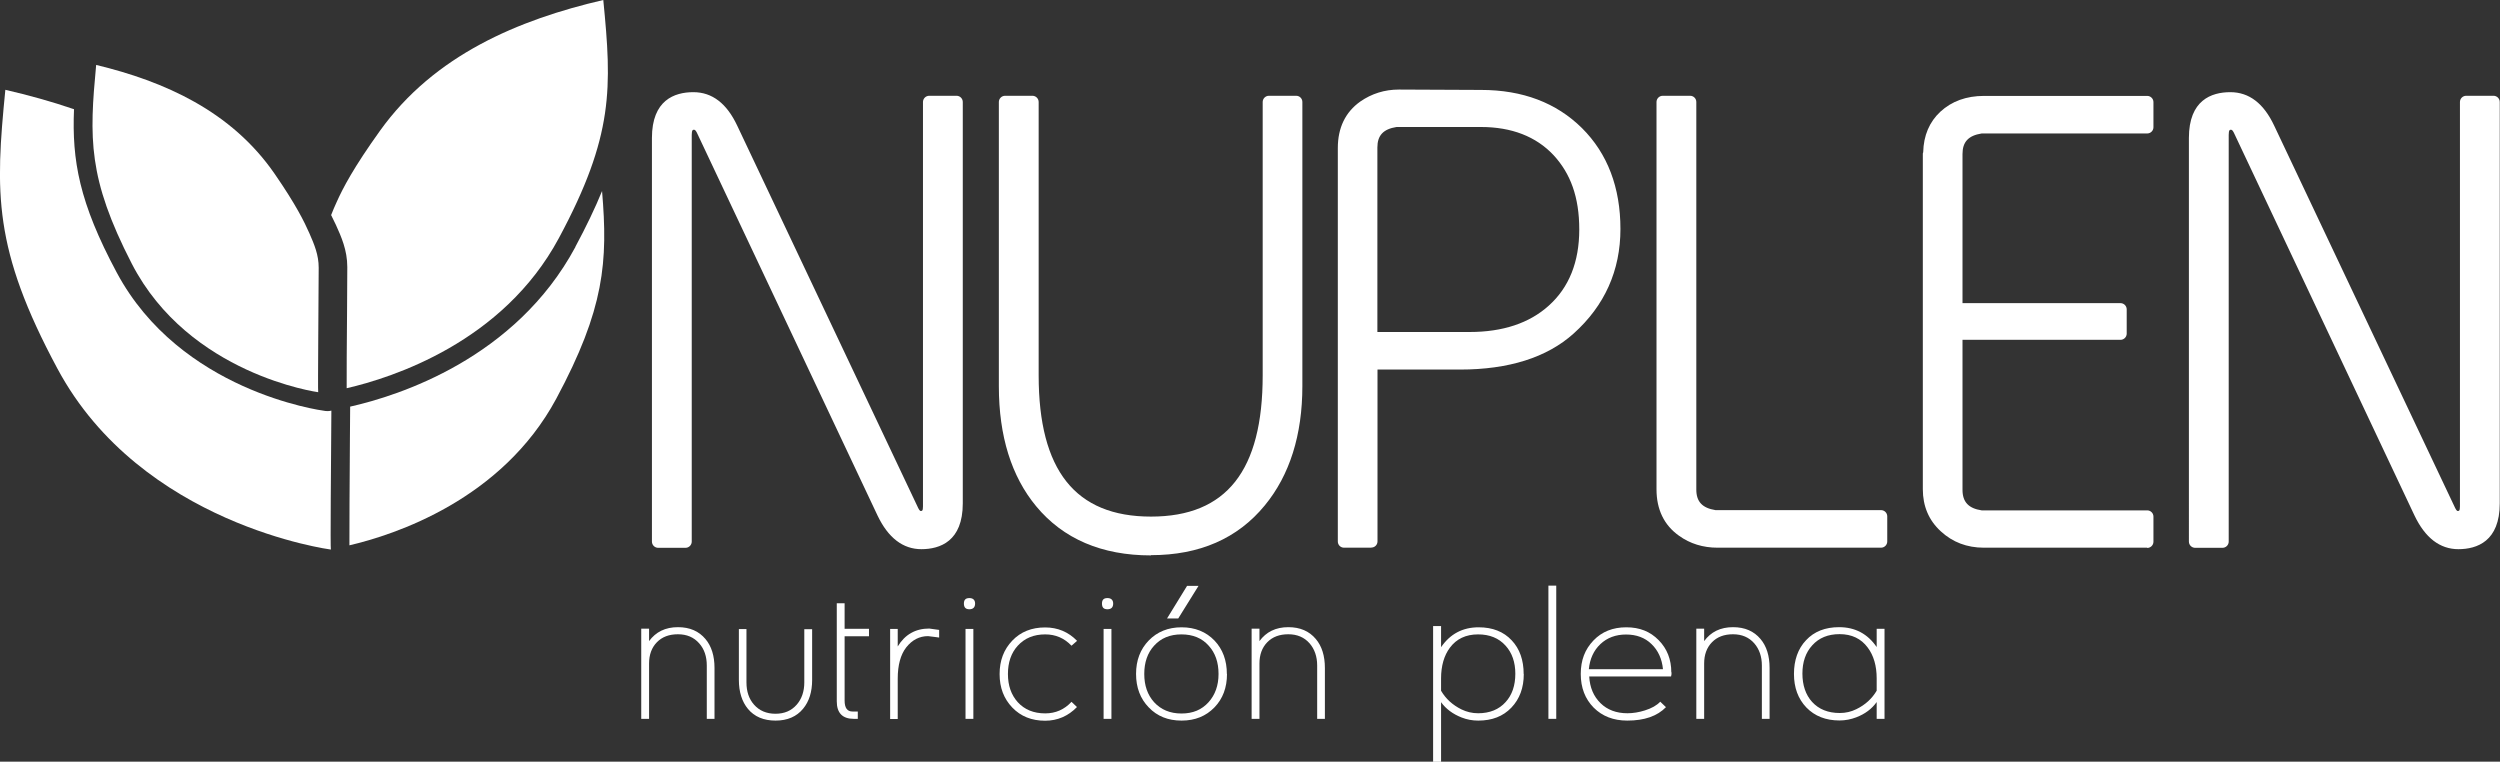 <?xml version="1.0" encoding="UTF-8"?>
<svg id="Capa_2" data-name="Capa 2" xmlns="http://www.w3.org/2000/svg" viewBox="0 0 200.98 61.23">
  <rect x="0" y="0" width="200.98" height="61.23" fill="#333333" stroke="none"/>
  <defs>
    <style>
      .cls-1 {
        fill: #fff;
        stroke-width: 0px;
      }
    </style>
  </defs>
  <g id="Capa_1-2" data-name="Capa 1">
    <g>
      <path class="cls-1" d="m74.08,44.15c-1.49,0-2.68-.91-3.54-2.72l-14.52-30.77c-.11-.23-.2-.23-.23-.23-.08,0-.18,0-.18.42v32.69c0,.27-.22.5-.5.5h-2.2c-.27,0-.5-.22-.5-.5V11.09c0-3.04,1.81-3.68,3.33-3.68s2.69.91,3.53,2.7l14.55,30.74c.02.05.12.23.2.23.1,0,.18,0,.18-.37V8.2c0-.27.22-.5.5-.5h2.2c.27,0,.5.22.5.5v32.27c0,3.04-1.82,3.68-3.34,3.68"/>
      <path class="cls-1" d="m92.52,44.65c-3.95,0-7.05-1.33-9.22-3.95-1.99-2.4-3-5.64-3-9.64V8.2c0-.27.22-.5.5-.5h2.2c.27,0,.5.22.5.5v21.98c0,7.63,2.95,11.35,9.03,11.35s8.98-3.71,8.98-11.35V8.2c0-.27.22-.5.5-.5h2.19c.28,0,.5.22.5.5v22.84c0,3.93-1.02,7.16-3.02,9.59-2.18,2.66-5.25,4-9.14,4"/>
      <path class="cls-1" d="m110.25,44.03h-2.2c-.28,0-.5-.22-.5-.5V11.9c0-1.63.61-2.89,1.81-3.74.91-.63,1.95-.96,3.1-.96l6.61.03c3.33,0,6.05,1.03,8.11,3.07,2.05,2.04,3.09,4.77,3.09,8.11s-1.27,6.17-3.77,8.41c-2.14,1.92-5.21,2.89-9.12,2.89h-6.64v13.81c0,.28-.22.5-.5.5m.5-17.33h7.41c2.66,0,4.8-.71,6.36-2.12,1.63-1.46,2.45-3.52,2.45-6.12s-.7-4.5-2.07-5.98c-1.41-1.5-3.37-2.26-5.84-2.26h-6.78c-1.07.17-1.54.68-1.54,1.65v14.82Z"/>
      <path class="cls-1" d="m151.2,44.03h-13.12c-1.17,0-2.21-.32-3.1-.96-1.2-.85-1.81-2.11-1.81-3.73V8.2c0-.27.22-.5.5-.5h2.2c.28,0,.5.22.5.5v31.16c0,.97.48,1.48,1.54,1.65h13.31c.27,0,.5.22.5.5v2.02c0,.27-.22.5-.5.5"/>
      <path class="cls-1" d="m172.61,44.03h-13.12c-1.36,0-2.52-.44-3.47-1.32-.96-.88-1.44-2.02-1.44-3.38V12.4c0-.06,0-.11.03-.16.03-1.35.5-2.44,1.38-3.26.91-.84,2.09-1.27,3.51-1.27h13.12c.27,0,.5.22.5.5v2.02c0,.27-.22.5-.5.5h-13.31c-1.07.17-1.54.68-1.54,1.65v11.99h12.7c.27,0,.5.22.5.5v1.95c0,.27-.22.5-.5.5h-12.7v12.06c0,.97.48,1.49,1.54,1.65h13.31c.27,0,.5.22.5.5v2.02c0,.27-.22.5-.5.5"/>
      <path class="cls-1" d="m197.64,44.15c-1.49,0-2.68-.91-3.54-2.72l-14.52-30.77c-.11-.23-.2-.23-.23-.23-.08,0-.18,0-.18.42v32.69c0,.27-.22.5-.5.5h-2.2c-.27,0-.5-.22-.5-.5V11.09c0-3.04,1.81-3.68,3.33-3.68s2.69.91,3.53,2.7l14.55,30.74c.02.05.12.23.2.23.1,0,.18,0,.18-.37V8.2c0-.27.22-.5.5-.5h2.2c.27,0,.5.22.5.5v32.27c0,3.04-1.82,3.68-3.34,3.68"/>
      <path class="cls-1" d="m57.43,57.79h-.61v-4.29c0-.72-.2-1.32-.61-1.78-.43-.49-1-.73-1.71-.73s-1.27.21-1.69.64c-.42.43-.63,1-.63,1.71v4.45h-.63v-7.25h.63v1c.54-.74,1.31-1.12,2.32-1.12.95,0,1.68.32,2.21.95.49.58.73,1.36.73,2.33v4.09Z"/>
      <path class="cls-1" d="m65.29,54.65c0,.97-.24,1.74-.73,2.33-.52.63-1.26.95-2.21.95s-1.7-.31-2.22-.94c-.48-.58-.73-1.36-.73-2.33v-4.09h.61v4.29c0,.73.2,1.33.61,1.79.42.48,1,.73,1.72.73s1.28-.24,1.71-.73c.4-.46.61-1.06.61-1.78v-4.29h.63v4.09Z"/>
      <path class="cls-1" d="m69.86,51.15h-1.96v5.17c0,.59.21.88.63.88h.43v.59h-.32c-.91,0-1.37-.47-1.37-1.41v-7.88h.63v2.05h1.96v.59Z"/>
      <path class="cls-1" d="m75.5,51.25h-.04s-.23-.04-.85-.11c-.69,0-1.28.3-1.76.91-.45.58-.68,1.42-.68,2.51v3.24h-.61v-7.24h.61v1.41c.58-.96,1.43-1.44,2.53-1.44.09.01.35.05.8.11v.61Z"/>
      <path class="cls-1" d="m78.39,48.52c0,.3-.16.46-.46.46s-.44-.15-.44-.46.15-.44.44-.44.46.15.46.44m-.14,9.27h-.63v-7.23h.63v7.23Z"/>
      <path class="cls-1" d="m86.6,51.51l-.46.4c-.58-.61-1.28-.91-2.11-.91-.92,0-1.65.3-2.21.91-.53.58-.79,1.34-.79,2.27s.26,1.68.79,2.27c.55.6,1.28.9,2.21.9.83,0,1.54-.31,2.11-.93l.44.42c-.71.73-1.57,1.1-2.56,1.1-1.08,0-1.96-.35-2.64-1.06-.68-.71-1.02-1.6-1.02-2.69s.34-1.98,1.02-2.69c.68-.71,1.56-1.06,2.64-1.06,1.01,0,1.87.36,2.57,1.08"/>
      <path class="cls-1" d="m89.49,48.52c0,.3-.15.46-.46.46s-.44-.15-.44-.46.15-.44.44-.44.46.15.46.44m-.14,9.27h-.63v-7.23h.63v7.23Z"/>
      <path class="cls-1" d="m98.64,54.18c0,1.09-.33,1.99-1.01,2.69s-1.55,1.06-2.64,1.06-1.96-.35-2.64-1.06c-.68-.7-1.02-1.6-1.02-2.69s.34-1.99,1.02-2.69,1.56-1.06,2.64-1.06,1.97.36,2.65,1.07c.66.7.99,1.59.99,2.69m-.67-.02c0-.92-.26-1.68-.79-2.26-.54-.61-1.27-.91-2.19-.91s-1.65.3-2.2.91c-.53.58-.79,1.34-.79,2.27s.26,1.68.79,2.27c.55.6,1.28.91,2.2.91s1.63-.3,2.18-.91c.53-.59.8-1.35.8-2.26m-1.61-7.09l-1.63,2.62h-.9s1.61-2.62,1.61-2.62h.92Z"/>
      <path class="cls-1" d="m106.5,57.79h-.61v-4.29c0-.72-.21-1.32-.61-1.78-.43-.49-1-.73-1.71-.73s-1.27.21-1.69.64c-.42.43-.63,1-.63,1.71v4.45h-.63v-7.25h.63v1c.54-.74,1.31-1.12,2.32-1.12.95,0,1.68.32,2.21.95.49.58.73,1.36.73,2.33v4.09Z"/>
      <path class="cls-1" d="m122.5,54.18c0,1.11-.33,2.01-1,2.71-.67.7-1.55,1.04-2.66,1.04-.47,0-.91-.08-1.34-.25-.71-.28-1.26-.69-1.65-1.23v4.79h-.64v-10.91h.64v1.7c.73-1.07,1.74-1.6,3.02-1.6,1.12,0,2.01.35,2.66,1.05.64.68.96,1.58.96,2.71m-.67-.02c0-.93-.26-1.69-.79-2.27-.54-.6-1.28-.9-2.2-.9-.99,0-1.74.36-2.27,1.07-.47.63-.71,1.46-.71,2.48v.98c.38.65.93,1.15,1.64,1.5.41.2.86.31,1.34.31.93,0,1.67-.3,2.21-.9.52-.57.78-1.33.78-2.28"/>
      <rect class="cls-1" x="124.48" y="47.08" width=".63" height="10.71"/>
      <path class="cls-1" d="m134.38,54.05c0,.13-.01.24-.04.33h-6.58c.05.89.35,1.6.91,2.15.55.54,1.28.81,2.16.81.46,0,.94-.08,1.41-.23.54-.17.95-.4,1.23-.7l.46.44c-.7.72-1.73,1.08-3.11,1.08-1.11,0-2.01-.35-2.7-1.04-.69-.7-1.04-1.6-1.04-2.71s.34-1.98,1.02-2.69c.68-.71,1.56-1.06,2.64-1.06s1.92.34,2.6,1.03c.68.69,1.02,1.55,1.02,2.6m-.67-.26c-.08-.83-.39-1.51-.92-2.02-.53-.52-1.22-.77-2.05-.77s-1.52.26-2.06.77-.85,1.19-.93,2.02h5.96Z"/>
      <path class="cls-1" d="m142.25,57.79h-.61v-4.29c0-.72-.21-1.32-.61-1.78-.43-.49-1-.73-1.71-.73s-1.27.21-1.69.64c-.42.43-.63,1-.63,1.71v4.45h-.63v-7.25h.63v1c.54-.74,1.31-1.12,2.32-1.12.95,0,1.68.32,2.21.95.49.58.73,1.36.73,2.33v4.09Z"/>
      <path class="cls-1" d="m151.5,57.79h-.63v-1.35c-.39.55-.94.96-1.65,1.23-.42.16-.87.25-1.34.25-1.1,0-1.99-.35-2.66-1.04-.67-.7-1-1.6-1-2.7s.32-2.03.97-2.71c.65-.7,1.54-1.05,2.66-1.05,1.28,0,2.29.53,3.02,1.6v-1.47h.63v7.24Zm-.63-2.27v-.98c0-1.01-.24-1.84-.72-2.48-.53-.72-1.29-1.08-2.26-1.08-.93,0-1.66.3-2.2.9-.53.58-.79,1.34-.79,2.27s.26,1.71.78,2.28c.54.59,1.28.89,2.22.89.48,0,.92-.1,1.34-.31.72-.35,1.27-.86,1.64-1.5"/>
      <path class="cls-1" d="m46.26,19.85c-4.82,8.97-14.2,11.96-18.11,12.84,0,.8-.01,1.7-.02,2.64-.02,3.19-.05,7.45-.04,8.51,3.64-.85,12.26-3.66,16.63-11.79,3.88-7.23,4.16-11.02,3.68-16.69-.56,1.37-1.27,2.85-2.15,4.49"/>
      <path class="cls-1" d="m48.5,0c-6.84,1.59-13.59,4.43-17.95,10.51-2.13,2.97-2.98,4.61-3.47,5.7-.17.37-.32.72-.46,1.08.15.29.27.55.38.78.43.95.92,2.03.92,3.4,0,.64-.01,2.09-.02,3.71-.02,2.14-.04,5.27-.03,6.03,3.68-.85,12.57-3.7,17.06-12.07,4.43-8.24,4.26-12.1,3.57-19.14"/>
      <path class="cls-1" d="m26.64,33.01c-.09.02-.18.04-.28.04-.07,0-.13,0-.2-.01-.47-.06-11.67-1.61-16.77-11.12-3.03-5.65-3.61-9.03-3.44-13.14-1.81-.62-3.66-1.13-5.52-1.56C-.38,15.46-.57,19.98,4.62,29.64c6.74,12.56,21.98,14.54,21.98,14.54-.05-.05.01-6.89.04-11.17"/>
      <path class="cls-1" d="m25.58,31.53s-10.39-1.41-14.99-10.34c-3.54-6.88-3.41-10.09-2.86-15.97,5.47,1.32,10.87,3.7,14.36,8.77,1.71,2.48,2.38,3.85,2.78,4.76.4.91.75,1.74.75,2.77,0,1.78-.08,9.97-.04,10.01"/>
    </g>
  </g>
</svg>